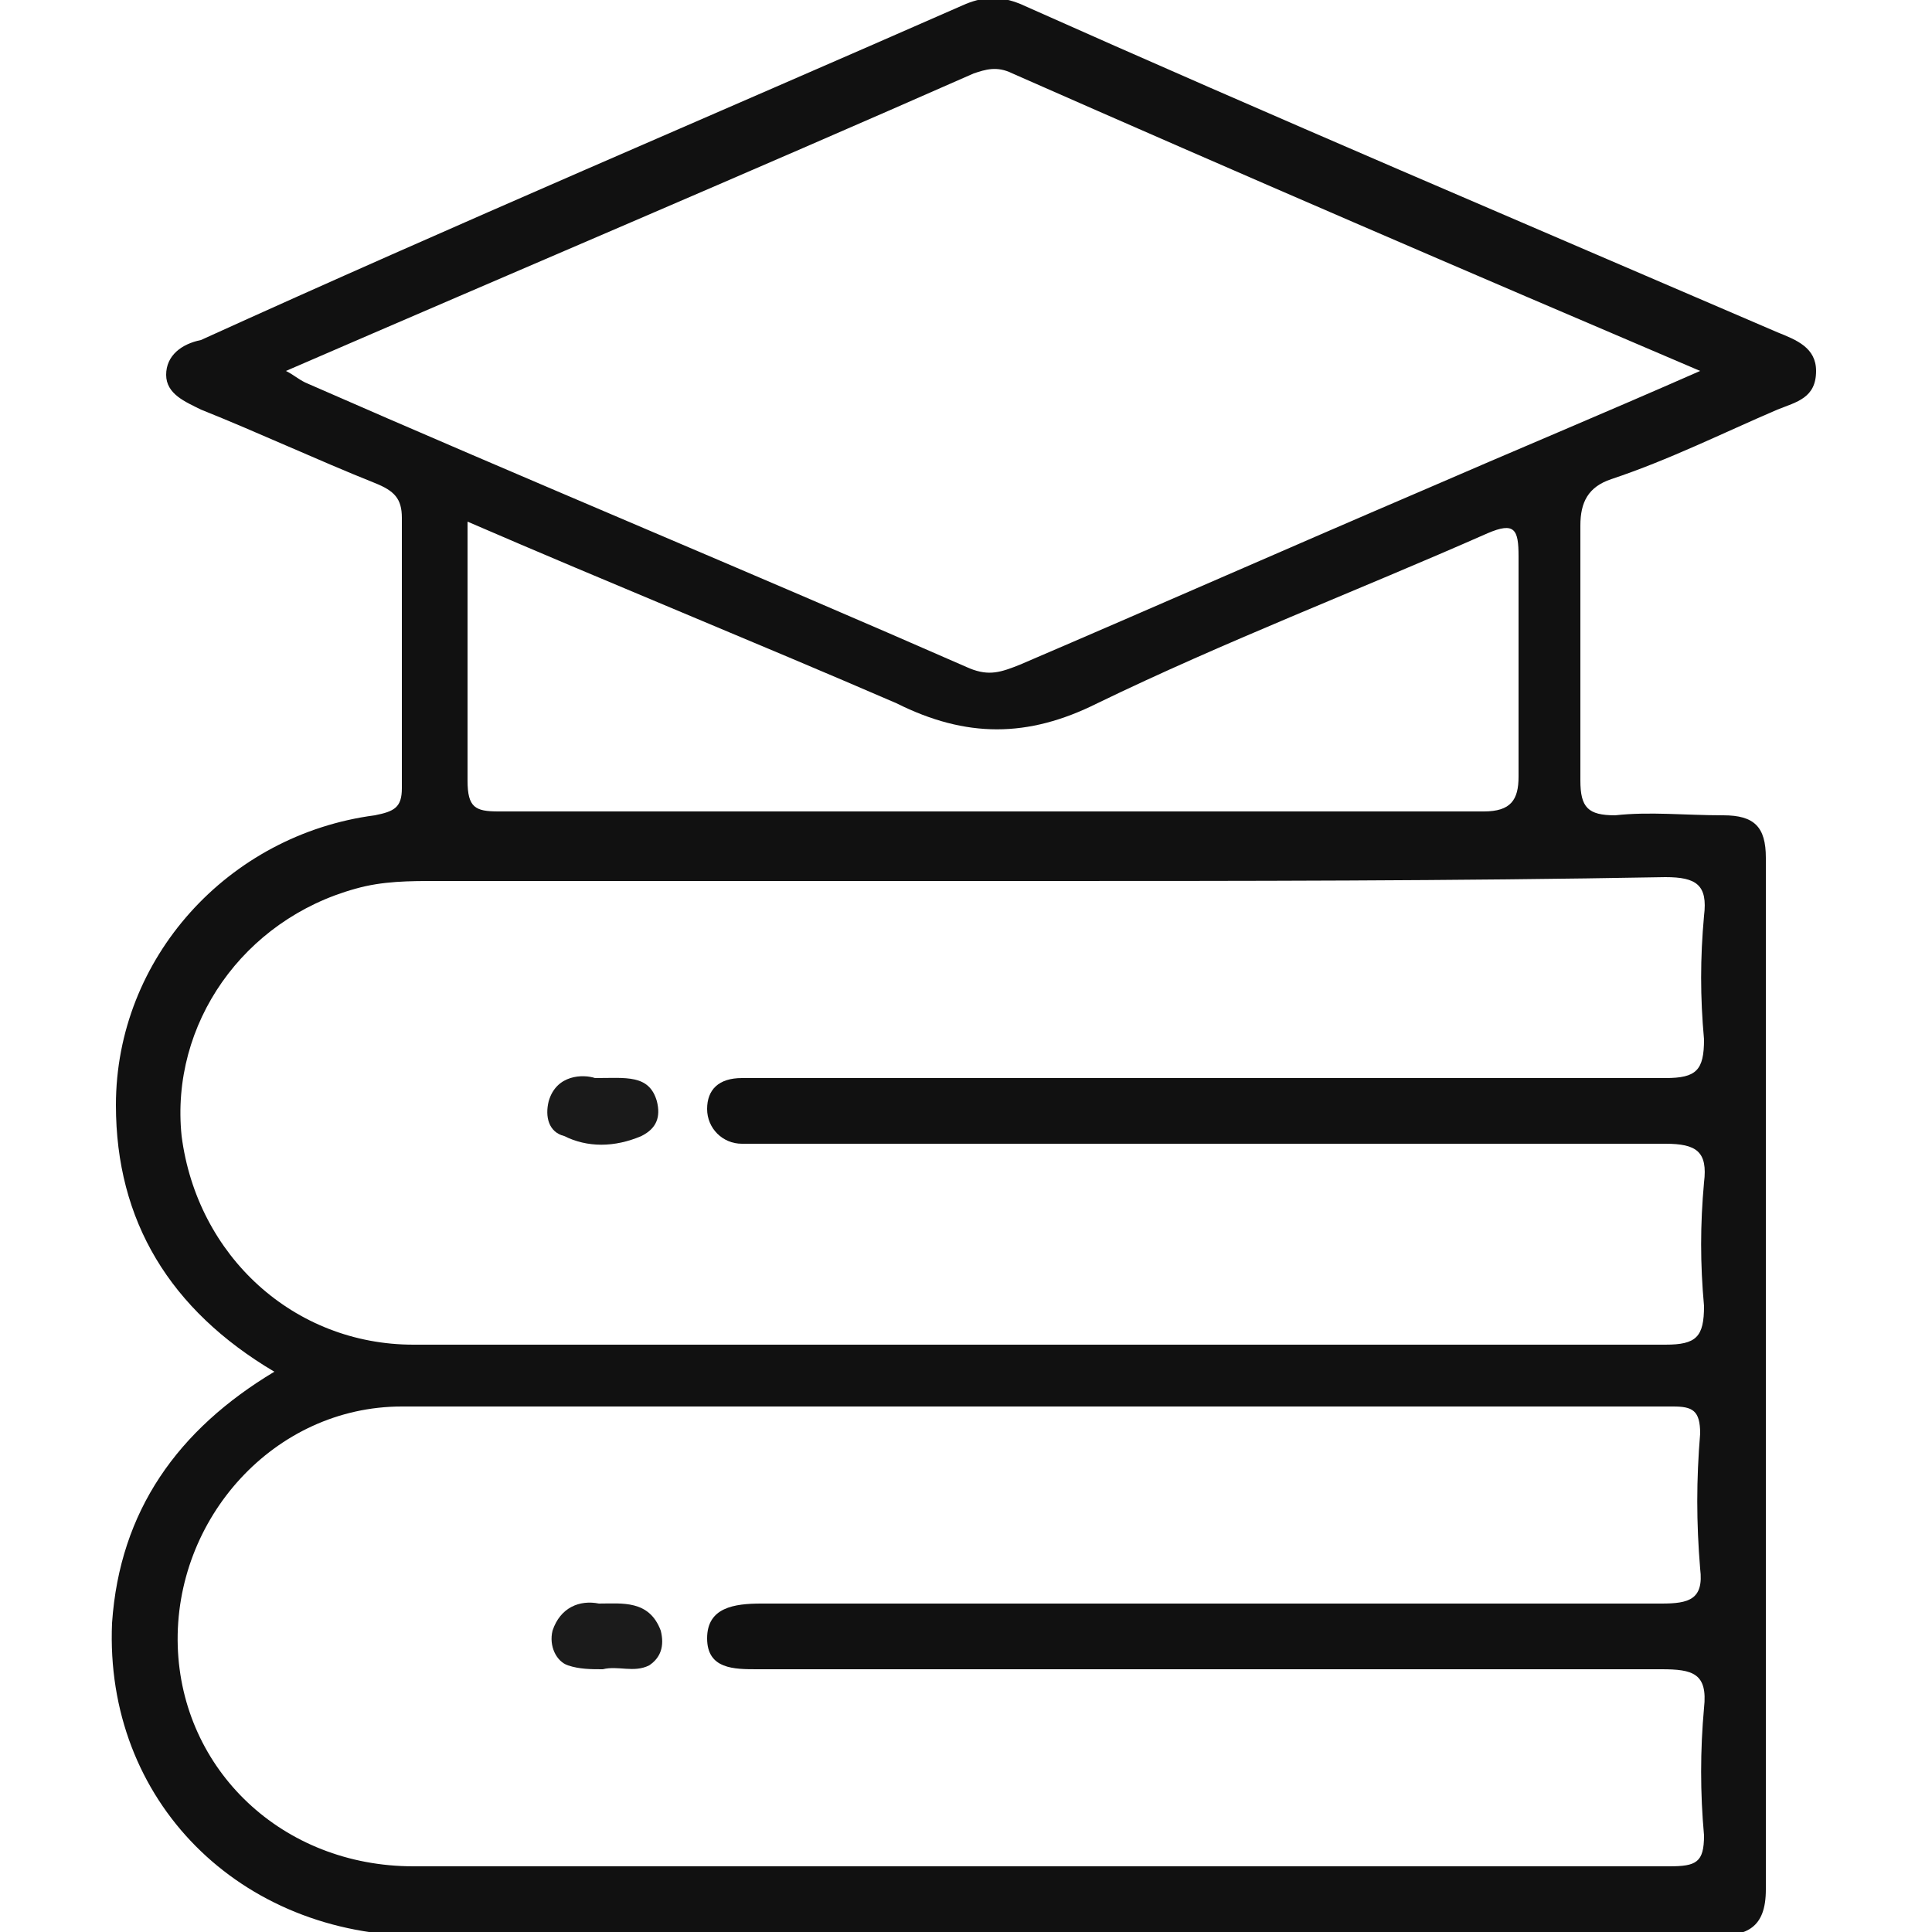 <?xml version="1.0" encoding="utf-8"?>
<!-- Generator: Adobe Illustrator 24.0.1, SVG Export Plug-In . SVG Version: 6.00 Build 0)  -->
<svg version="1.1" id="Layer_1" xmlns="http://www.w3.org/2000/svg" xmlns:xlink="http://www.w3.org/1999/xlink" x="0px" y="0px"
	 viewBox="0 0 50 50" style="enable-background:new 0 0 50 50;" xml:space="preserve">
<style type="text/css">
	.st0{fill:#111111;}
	.st1{fill:#1B1B1B;}
	.st2{fill:#1A1A1A;}
</style>
<g>
	<path class="st0" d="M7.1,35.5C4.4,33.9,3,31.6,3,28.6c0-3.8,2.9-7,6.7-7.5c0.5-0.1,0.7-0.2,0.7-0.7c0-2.3,0-4.7,0-7
		c0-0.5-0.2-0.7-0.7-0.9c-1.5-0.6-3-1.3-4.5-1.9c-0.4-0.2-0.9-0.4-0.9-0.9c0-0.5,0.4-0.8,0.9-0.9C11.8,5.8,18.4,3,25,0.1
		c0.5-0.2,0.9-0.2,1.4,0C32.9,3,39.5,5.8,46,8.6c0.5,0.2,1,0.4,1,1c0,0.7-0.5,0.8-1,1c-1.4,0.6-2.8,1.3-4.3,1.8
		c-0.6,0.2-0.8,0.6-0.8,1.2c0,2.2,0,4.4,0,6.6c0,0.7,0.2,0.9,0.9,0.9c0.9-0.1,1.8,0,2.8,0c0.8,0,1.1,0.3,1.1,1.1
		c0,8.9,0,17.8,0,26.7c0,1-0.5,1.2-1.3,1.2c-4.2,0-8.3,0-12.5,0c-7,0-14,0-21,0c-4.7,0-8.2-3.5-8-8.1C3.1,39.1,4.6,37,7.1,35.5z
		 M26.7,48.3c5.5,0,11,0,16.5,0c0.7,0,0.9-0.1,0.9-0.8c-0.1-1.1-0.1-2.2,0-3.3c0.1-0.9-0.3-1-1.1-1c-7.8,0-15.6,0-23.4,0
		c-0.6,0-1.3,0-1.3-0.8c0-0.8,0.7-0.9,1.4-0.9c0.2,0,0.4,0,0.6,0c7.6,0,15.2,0,22.7,0c0.7,0,1.1-0.1,1-0.9c-0.1-1.2-0.1-2.3,0-3.5
		c0-0.6-0.2-0.7-0.7-0.7c-11,0-21.9,0-32.9,0c-3.3,0-5.9,2.9-5.8,6.2c0.1,3.2,2.7,5.7,6.1,5.7C16.1,48.3,21.4,48.3,26.7,48.3z
		 M26.7,22.8c-5.1,0-10.3,0-15.4,0c-0.7,0-1.4,0-2.1,0.2c-2.9,0.8-4.8,3.5-4.5,6.4c0.4,3.1,2.9,5.4,6,5.4c5.9,0,11.7,0,17.6,0
		c4.9,0,9.9,0,14.8,0c0.8,0,1-0.2,1-1c-0.1-1.1-0.1-2.1,0-3.2c0.1-0.8-0.2-1-1-1c-7.7,0-15.4,0-23.1,0c-0.3,0-0.6,0-0.8,0
		c-0.5,0-0.9-0.4-0.9-0.9c0-0.5,0.3-0.8,0.9-0.8c0.3,0,0.6,0,0.8,0c7.7,0,15.4,0,23.1,0c0.8,0,1-0.2,1-1c-0.1-1.1-0.1-2.1,0-3.2
		c0.1-0.8-0.2-1-1-1C37.6,22.8,32.2,22.8,26.7,22.8z M7.4,9.6c0.2,0.1,0.3,0.2,0.5,0.3c5.7,2.5,11.5,4.9,17.2,7.4
		c0.5,0.2,0.8,0.1,1.3-0.1c3.5-1.5,6.9-3,10.4-4.5c2.3-1,4.7-2,7.2-3.1C37.9,7,32.1,4.5,26.2,1.9c-0.4-0.2-0.7-0.1-1,0
		C19.3,4.5,13.4,7,7.4,9.6z M12.1,13.5c0,2.4,0,4.6,0,6.7c0,0.7,0.2,0.8,0.8,0.8c8.5,0,17,0,25.5,0c0.7,0,0.9-0.3,0.9-0.9
		c0-1.9,0-3.8,0-5.7c0-0.7-0.1-0.9-0.8-0.6c-3.4,1.5-6.8,2.8-10.1,4.4c-1.8,0.9-3.4,0.9-5.2,0C19.5,16.6,15.8,15.1,12.1,13.5z"/>
	<path class="st1" d="M15.6,43.2c-0.3,0-0.6,0-0.9-0.1c-0.3-0.1-0.5-0.5-0.4-0.9c0.2-0.6,0.7-0.8,1.2-0.7c0.6,0,1.3-0.1,1.6,0.7
		c0.1,0.4,0,0.7-0.3,0.9C16.4,43.3,16,43.1,15.6,43.2z"/>
	<path class="st2" d="M15.4,27.9c0.8,0,1.4-0.1,1.6,0.6c0.1,0.4,0,0.7-0.4,0.9c-0.7,0.3-1.4,0.3-2,0c-0.4-0.1-0.5-0.5-0.4-0.9
		C14.4,27.8,15.1,27.8,15.4,27.9z"/>
</g>
</svg>
